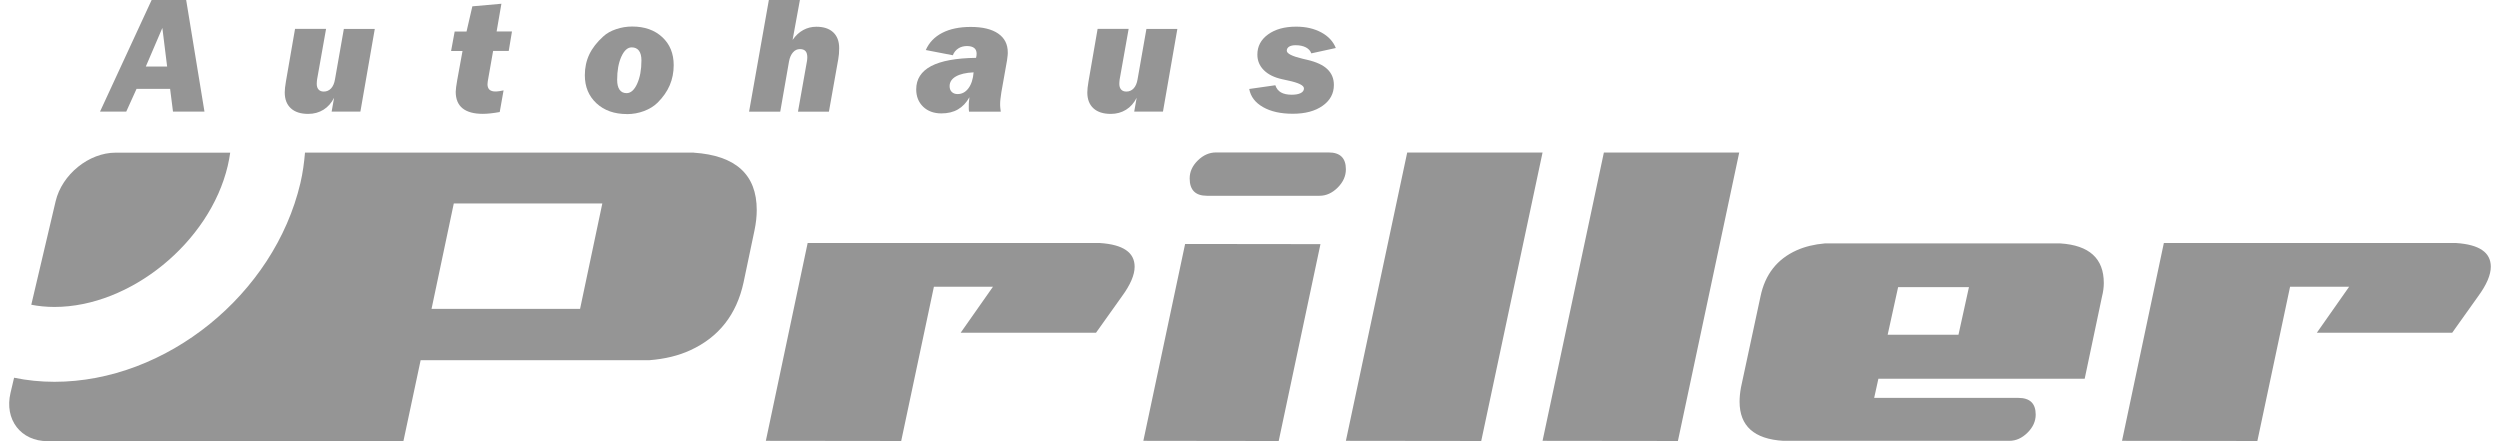 <svg width="136" height="24" viewBox="0 0 136 24" fill="none" xmlns="http://www.w3.org/2000/svg">
<g clip-path="url(#clip0_2008_2533)">
<path d="M5.441 6.072L8.249 0H10.128L11.123 6.072H9.411L9.254 4.836H7.427L6.868 6.072H5.441ZM7.932 3.621H9.092L8.832 1.52L7.932 3.621Z" fill="#959595"/>
<path d="M20.389 1.57L19.605 6.072H18.041L18.174 5.32C18.031 5.602 17.84 5.819 17.598 5.969C17.357 6.119 17.078 6.196 16.767 6.196C16.359 6.196 16.045 6.095 15.824 5.893C15.602 5.69 15.49 5.404 15.49 5.029C15.49 4.953 15.495 4.867 15.505 4.774C15.514 4.681 15.531 4.564 15.555 4.428L16.05 1.572H17.738L17.248 4.33C17.243 4.375 17.238 4.416 17.236 4.449C17.233 4.483 17.231 4.521 17.231 4.561C17.231 4.695 17.264 4.798 17.331 4.872C17.398 4.946 17.493 4.981 17.614 4.981C17.771 4.981 17.902 4.924 18.01 4.81C18.117 4.695 18.188 4.53 18.224 4.313L18.705 1.575H20.389V1.57Z" fill="#959595"/>
<path d="M27.277 0.2L27.016 1.713H27.851L27.675 2.772H26.825L26.537 4.409C26.537 4.409 26.537 4.433 26.532 4.452C26.523 4.514 26.52 4.559 26.52 4.583C26.52 4.714 26.556 4.812 26.627 4.879C26.699 4.943 26.806 4.977 26.951 4.977C27.011 4.977 27.08 4.972 27.158 4.96C27.237 4.948 27.316 4.934 27.394 4.917L27.185 6.095C27.011 6.126 26.849 6.15 26.694 6.167C26.542 6.184 26.399 6.193 26.268 6.193C25.78 6.193 25.411 6.093 25.163 5.893C24.915 5.692 24.791 5.392 24.791 4.993C24.791 4.879 24.82 4.657 24.877 4.328L24.887 4.278L25.161 2.775H24.539L24.734 1.715H25.38L25.696 0.344L27.285 0.203H27.277V0.2Z" fill="#959595"/>
<path d="M34.104 6.205C33.423 6.205 32.87 6.01 32.449 5.621C32.027 5.229 31.815 4.721 31.815 4.094C31.815 3.681 31.896 3.304 32.058 2.961C32.22 2.619 32.475 2.29 32.823 1.978C33.001 1.813 33.232 1.682 33.516 1.587C33.799 1.491 34.09 1.443 34.392 1.443C35.068 1.443 35.614 1.637 36.028 2.021C36.442 2.405 36.649 2.913 36.649 3.543C36.649 3.936 36.578 4.299 36.435 4.635C36.292 4.969 36.073 5.287 35.775 5.583C35.58 5.776 35.333 5.928 35.035 6.041C34.737 6.153 34.428 6.208 34.106 6.208H34.104V6.205ZM33.573 4.34C33.573 4.576 33.616 4.757 33.704 4.881C33.792 5.005 33.918 5.067 34.087 5.067C34.313 5.067 34.506 4.898 34.661 4.557C34.816 4.216 34.894 3.791 34.894 3.285C34.894 3.054 34.849 2.877 34.759 2.758C34.668 2.636 34.535 2.577 34.363 2.577C34.142 2.577 33.954 2.746 33.801 3.082C33.649 3.421 33.573 3.841 33.573 4.342V4.34Z" fill="#959595"/>
<path d="M40.75 6.072L41.826 0H43.515L43.117 2.171C43.284 1.932 43.477 1.753 43.696 1.634C43.912 1.515 44.15 1.455 44.41 1.455C44.805 1.455 45.11 1.555 45.327 1.758C45.543 1.961 45.651 2.247 45.651 2.617C45.651 2.729 45.646 2.832 45.639 2.932C45.629 3.03 45.617 3.125 45.601 3.221L45.093 6.076H43.41L43.9 3.318C43.905 3.285 43.91 3.249 43.912 3.216C43.912 3.183 43.917 3.149 43.917 3.118C43.917 2.965 43.884 2.851 43.819 2.779C43.753 2.708 43.653 2.67 43.517 2.67C43.369 2.67 43.243 2.729 43.138 2.849C43.034 2.968 42.96 3.132 42.922 3.345L42.445 6.076H40.755L40.75 6.072Z" fill="#959595"/>
<path d="M52.735 5.294C52.571 5.587 52.361 5.807 52.111 5.952C51.861 6.098 51.561 6.169 51.211 6.169C50.804 6.169 50.473 6.048 50.22 5.807C49.968 5.563 49.842 5.249 49.842 4.862C49.842 4.304 50.113 3.882 50.654 3.595C51.197 3.311 52.011 3.161 53.097 3.147C53.109 3.106 53.116 3.068 53.121 3.03C53.126 2.992 53.128 2.956 53.128 2.922C53.128 2.784 53.083 2.679 52.995 2.61C52.907 2.541 52.776 2.505 52.602 2.505C52.428 2.505 52.261 2.548 52.13 2.636C51.997 2.722 51.899 2.846 51.833 3.006L50.363 2.722C50.542 2.314 50.842 2.002 51.259 1.787C51.678 1.572 52.192 1.465 52.806 1.465C53.452 1.465 53.949 1.584 54.3 1.825C54.65 2.066 54.823 2.407 54.823 2.851C54.823 2.901 54.823 2.961 54.814 3.027C54.809 3.094 54.797 3.183 54.781 3.29L54.473 5.024C54.45 5.17 54.433 5.291 54.423 5.394C54.411 5.494 54.407 5.583 54.407 5.656C54.407 5.726 54.407 5.795 54.416 5.864C54.421 5.933 54.431 6.005 54.442 6.076H52.716C52.706 6.031 52.702 5.986 52.702 5.94V5.761C52.702 5.683 52.702 5.604 52.711 5.528C52.716 5.451 52.725 5.375 52.737 5.301V5.294H52.735ZM52.961 3.936C52.542 3.955 52.221 4.032 51.997 4.161C51.773 4.29 51.659 4.466 51.659 4.686C51.659 4.817 51.697 4.922 51.775 5C51.854 5.079 51.959 5.117 52.094 5.117C52.33 5.117 52.528 5.012 52.685 4.8C52.842 4.588 52.935 4.299 52.964 3.934L52.961 3.936Z" fill="#959595"/>
<path d="M64.049 1.57L63.265 6.072H61.701L61.834 5.32C61.691 5.602 61.501 5.819 61.258 5.969C61.017 6.119 60.739 6.196 60.427 6.196C60.02 6.196 59.705 6.095 59.484 5.893C59.262 5.69 59.15 5.404 59.15 5.029C59.15 4.953 59.155 4.867 59.165 4.774C59.174 4.681 59.191 4.564 59.215 4.428L59.71 1.572H61.398L60.908 4.33C60.903 4.375 60.898 4.416 60.896 4.449C60.896 4.483 60.891 4.521 60.891 4.561C60.891 4.695 60.924 4.798 60.991 4.872C61.058 4.946 61.153 4.981 61.275 4.981C61.432 4.981 61.563 4.924 61.67 4.81C61.777 4.695 61.848 4.53 61.884 4.313L62.365 1.575H64.049V1.57Z" fill="#959595"/>
<path d="M69.38 4.642C69.437 4.814 69.539 4.943 69.684 5.027C69.83 5.11 70.027 5.153 70.27 5.153C70.48 5.153 70.644 5.122 70.761 5.062C70.877 5.003 70.935 4.919 70.935 4.809C70.935 4.645 70.646 4.502 70.068 4.38C69.93 4.349 69.82 4.325 69.744 4.308C69.318 4.215 68.987 4.051 68.753 3.817C68.518 3.583 68.401 3.302 68.401 2.97C68.401 2.519 68.594 2.154 68.982 1.873C69.37 1.591 69.88 1.45 70.511 1.45C71.037 1.45 71.492 1.555 71.877 1.763C72.263 1.971 72.525 2.254 72.668 2.612L71.335 2.903C71.287 2.763 71.187 2.655 71.037 2.576C70.887 2.5 70.704 2.46 70.484 2.46C70.33 2.46 70.213 2.486 70.127 2.538C70.044 2.591 70.001 2.665 70.001 2.758C70.001 2.915 70.292 3.061 70.875 3.199C70.987 3.225 71.07 3.244 71.132 3.259C71.618 3.373 71.978 3.54 72.211 3.765C72.444 3.989 72.563 4.273 72.563 4.621C72.563 5.089 72.359 5.466 71.951 5.754C71.544 6.043 71.004 6.188 70.332 6.188C69.661 6.188 69.132 6.067 68.708 5.826C68.284 5.585 68.034 5.256 67.958 4.84L69.375 4.638L69.38 4.642Z" fill="#959595"/>
<path d="M3.026 10.95L1.702 16.578C2.102 16.657 2.526 16.698 2.964 16.698C7.093 16.698 11.408 13.183 12.389 9.023C12.446 8.779 12.489 8.541 12.523 8.305H6.291C4.831 8.305 3.371 9.49 3.026 10.95Z" fill="#959595"/>
<path d="M59.845 13.221C61.098 13.305 61.724 13.732 61.724 14.51C61.724 14.956 61.493 15.493 61.034 16.12L59.624 18.1H52.261L54.016 15.6H50.804L49.025 23.99L41.662 23.981L43.936 13.221H59.848H59.845Z" fill="#959595"/>
<path d="M64.47 13.272L71.833 13.281L69.561 23.991L62.198 23.981L64.47 13.272ZM73.216 9.211C73.216 9.574 73.069 9.905 72.771 10.204C72.473 10.502 72.145 10.65 71.783 10.65H65.656C65.029 10.65 64.718 10.335 64.718 9.707C64.718 9.345 64.865 9.018 65.163 8.727C65.458 8.438 65.789 8.293 66.151 8.293H72.278C72.904 8.293 73.216 8.598 73.216 9.211Z" fill="#959595"/>
<path d="M76.552 8.297H83.915L80.579 23.99L73.216 23.981L76.552 8.297Z" fill="#959595"/>
<path d="M87.251 8.297H94.614L91.278 23.99L83.915 23.981L87.251 8.297Z" fill="#959595"/>
<path d="M102.184 20.605L101.955 21.645H109.801C110.428 21.645 110.742 21.948 110.742 22.554C110.742 22.914 110.594 23.244 110.297 23.537C109.999 23.833 109.67 23.981 109.308 23.981H97.004C95.423 23.883 94.633 23.172 94.633 21.853C94.633 21.621 94.657 21.366 94.707 21.085L95.769 16.137C96.016 14.932 96.674 14.092 97.745 13.613C98.19 13.415 98.7 13.291 99.276 13.241H112.075C113.657 13.341 114.447 14.059 114.447 15.397C114.447 15.629 114.414 15.877 114.347 16.142L113.407 20.603H102.181H102.184V20.605ZM107.111 15.619H103.258L102.689 18.21H106.541L107.111 15.619Z" fill="#959595"/>
<path d="M133.622 13.221C134.874 13.305 135.5 13.732 135.5 14.51C135.5 14.956 135.27 15.493 134.81 16.12L133.4 18.1H126.037L127.792 15.6H124.58L122.801 23.99L115.438 23.981L117.713 13.221H133.624H133.622Z" fill="#959595"/>
<path d="M37.733 8.302H16.592C16.544 8.851 16.473 9.402 16.342 9.958C14.916 16.02 9.039 20.77 2.964 20.77C2.205 20.77 1.469 20.694 0.766 20.548L0.573 21.369C0.228 22.829 1.133 24 2.59 24H21.945L22.883 19.594H35.335C36.175 19.527 36.916 19.348 37.559 19.05C39.107 18.339 40.071 17.11 40.45 15.361L41.043 12.539C41.126 12.143 41.167 11.771 41.167 11.425C41.167 9.495 40.021 8.455 37.733 8.305V8.302ZM31.556 16.802H23.476L24.686 11.07H32.766L31.556 16.802Z" fill="#959595"/>
</g>
<defs>
<clipPath id="clip0_2008_2533">
<rect width="135" height="24" fill="white" transform="translate(0.5)"/>
</clipPath>
</defs>
</svg>
